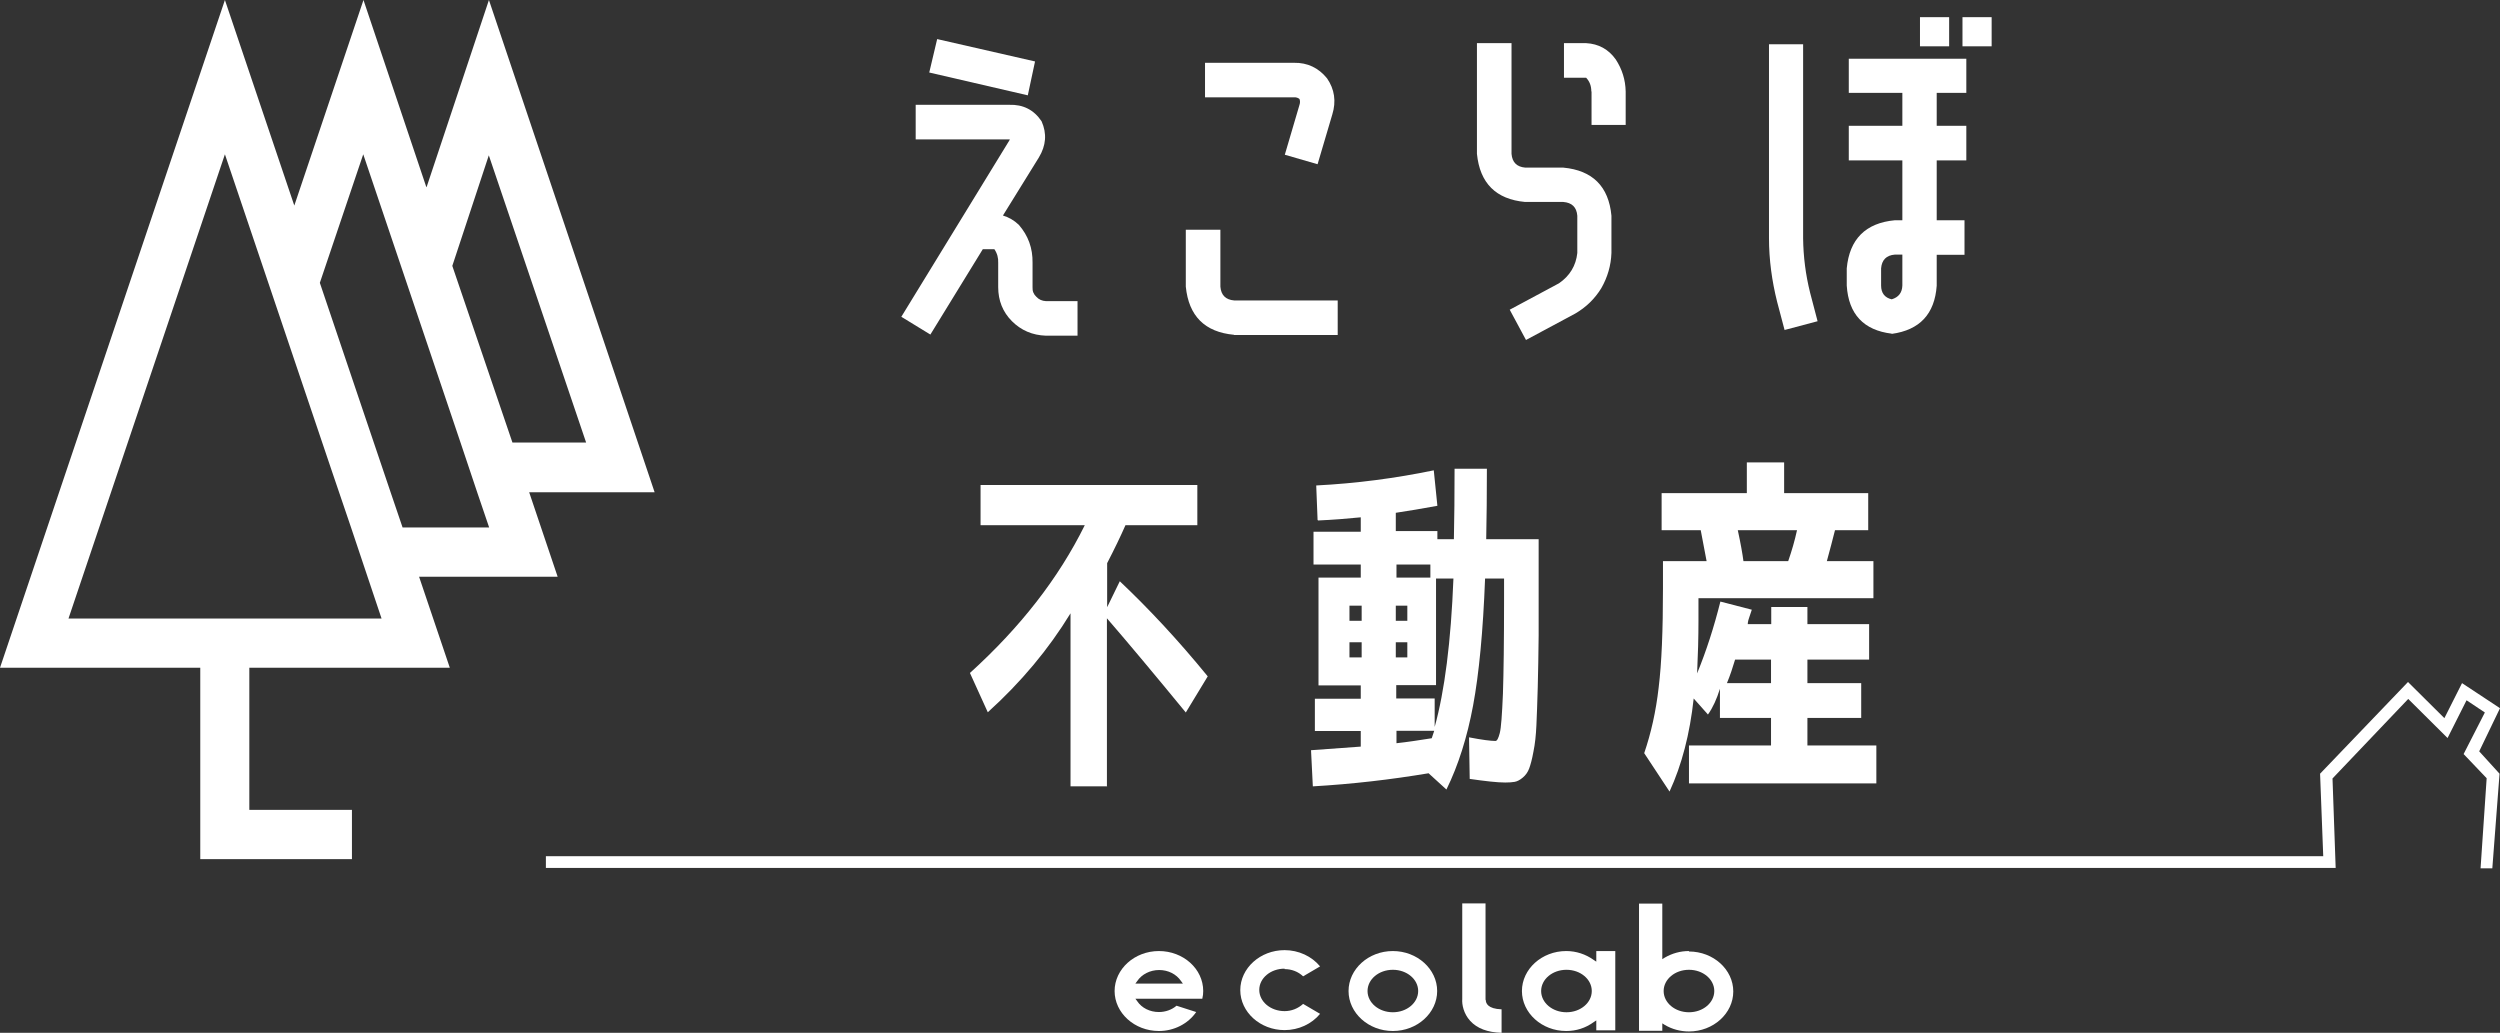 <svg width="259" height="107" viewBox="0 0 259 107" fill="none" xmlns="http://www.w3.org/2000/svg">
<rect x="0" y="0" width="259" height="107" fill="#333333" stroke="none"/>
<path d="M93.367 32.812L96.387 34.66L101.82 25.814H103.015C103.319 26.259 103.436 26.727 103.413 27.241V29.746C103.413 31.126 103.881 32.32 104.841 33.279C105.778 34.216 106.949 34.73 108.354 34.777H111.632V31.197H108.354C107.956 31.173 107.628 31.033 107.37 30.752C107.089 30.494 106.949 30.167 106.972 29.769V27.218C106.996 25.72 106.527 24.41 105.544 23.286C105.052 22.818 104.513 22.514 103.904 22.327L107.628 16.312C108.377 15.072 108.471 13.831 107.909 12.568C107.113 11.374 105.989 10.812 104.56 10.859H94.865V14.44H104.607V14.487L93.367 32.835V32.812Z" fill="white"/>
<path d="M107.23 6.366L97.09 4.049L96.27 7.512L106.48 9.876L107.23 6.366Z" fill="white"/>
<path d="M127.861 34.707H138.586V31.126H127.861C126.994 31.056 126.503 30.588 126.432 29.699V23.801H122.849V29.699C123.154 32.741 124.816 34.403 127.837 34.684L127.861 34.707Z" fill="white"/>
<path d="M134.628 10.274C134.699 10.438 134.699 10.649 134.628 10.859L133.106 16.031L136.502 17.014L138.024 11.866C138.446 10.508 138.258 9.244 137.485 8.121C136.596 7.021 135.448 6.483 134.066 6.506H124.84V10.087H134.066C134.277 10.063 134.488 10.134 134.652 10.274H134.628Z" fill="white"/>
<path d="M164.884 9.478V12.942H168.42V9.478C168.397 8.261 168.046 7.161 167.39 6.155C166.641 5.102 165.61 4.54 164.322 4.47H162.027V8.051H164.322C164.697 8.449 164.861 8.917 164.861 9.478H164.884Z" fill="white"/>
<path d="M158.023 20.923H161.957C162.847 20.993 163.339 21.461 163.409 22.35V26.212C163.268 27.522 162.636 28.576 161.512 29.348L156.407 32.086L158.093 35.222L163.198 32.484C164.322 31.828 165.212 30.963 165.891 29.863C166.547 28.716 166.898 27.499 166.945 26.212V22.35C166.664 19.308 164.978 17.646 161.957 17.365H158.023C157.156 17.295 156.665 16.827 156.594 15.938V4.47H153.011V15.938C153.316 18.98 154.978 20.642 157.999 20.923H158.023Z" fill="white"/>
<path d="M184.859 34.192L188.302 33.279L187.529 30.331C187.061 28.459 186.827 26.586 186.803 24.691V4.587H183.267V24.667C183.267 26.914 183.572 29.114 184.11 31.267L184.883 34.192H184.859Z" fill="white"/>
<path d="M201.931 1.779H198.91V4.798H201.931V1.779Z" fill="white"/>
<path d="M206.334 1.779H203.313V4.798H206.334V1.779Z" fill="white"/>
<path d="M195.983 34.59C198.887 34.192 200.432 32.531 200.643 29.605V26.399H203.523V22.818H200.643V16.616H203.711V13.036H200.643V9.619H203.711V6.085H191.534V9.619H197.084V13.036H191.534V16.616H197.084V22.818H196.311C193.266 23.099 191.604 24.784 191.323 27.803V29.582C191.51 32.554 193.079 34.216 195.983 34.567V34.59ZM194.882 27.803C194.953 26.937 195.421 26.446 196.311 26.376H197.084V29.582C197.06 30.331 196.685 30.799 195.983 31.009C195.257 30.846 194.882 30.354 194.882 29.582V27.803Z" fill="white"/>
<path d="M114.677 81.514V64.055C116.925 66.653 119.641 69.906 122.849 73.814L125.121 70.07C122.123 66.395 119.079 63.119 116.011 60.217L114.7 62.908V58.344C115.473 56.847 116.105 55.536 116.597 54.413H124.044V50.247H101.586V54.413H112.382C109.665 59.913 105.684 65.014 100.485 69.719L102.335 73.791C105.778 70.678 108.635 67.261 110.906 63.54V81.467H114.7L114.677 81.514Z" fill="white"/>
<path d="M136.572 53.921C138.118 53.851 139.593 53.734 140.975 53.594V55.091H136.08V58.485H140.975V59.842H136.596V71.006H140.975V72.386H136.221V75.733H140.975V77.348C138.703 77.512 136.994 77.629 135.823 77.722L136.01 81.467C140.085 81.233 144.089 80.765 148 80.11L149.85 81.795C151.091 79.267 152.004 76.365 152.613 73.089C153.222 69.812 153.644 65.436 153.854 59.936H155.821V62.089C155.821 66.442 155.775 69.695 155.704 71.872C155.611 74.048 155.517 75.406 155.377 75.944C155.236 76.482 155.096 76.763 154.932 76.763C154.44 76.763 153.527 76.646 152.192 76.388L152.262 80.695C153.901 80.929 155.119 81.069 155.939 81.069C156.337 81.069 156.665 81.046 156.922 80.999C157.18 80.952 157.461 80.812 157.765 80.554C158.07 80.297 158.28 79.993 158.421 79.618C158.561 79.244 158.725 78.659 158.866 77.863C159.03 77.067 159.123 76.178 159.17 75.171C159.217 74.165 159.264 72.855 159.311 71.193C159.358 69.531 159.381 67.753 159.404 65.834C159.404 63.914 159.404 61.574 159.404 58.789V55.864H153.971C154.018 53.664 154.042 51.23 154.042 48.562H150.693C150.693 51.23 150.67 53.664 150.623 55.864H148.913V55.021H144.604V53.126C145.916 52.938 147.344 52.681 148.913 52.4L148.539 48.726C144.581 49.545 140.506 50.083 136.361 50.294L136.502 53.874L136.572 53.921ZM141.068 68.104H139.804V66.536H141.068V68.104ZM148.328 76.482C146.993 76.693 145.775 76.88 144.675 76.997V75.71H148.585C148.515 75.944 148.421 76.201 148.328 76.482ZM148.796 59.936H150.576C150.318 66.489 149.663 71.614 148.632 75.312V72.363H144.651V70.982H148.773V59.936H148.796ZM144.675 58.485H148.187V59.842H144.675V58.485ZM144.604 62.744H145.799V64.312H144.604V62.744ZM144.604 66.536H145.799V68.104H144.604V66.536ZM141.068 64.312H139.804V62.744H141.068V64.312Z" fill="white"/>
<path d="M175.446 72.34L176.944 74.025C177.459 73.299 177.858 72.41 178.185 71.357V74.376H183.478V77.231H174.977V81.163H194.39V77.231H187.248V74.376H192.821V70.772H187.248V68.338H193.641V64.663H187.248V62.885H183.501V64.663H181.066C181.066 64.663 181.066 64.382 181.206 64.008C181.323 63.634 181.417 63.353 181.487 63.166L178.232 62.323C177.577 64.944 176.78 67.425 175.82 69.765C175.914 67.799 175.961 65.997 175.961 64.336V61.972H194.086V58.134H189.262C189.59 56.94 189.871 55.864 190.105 54.928H193.547V51.089H184.836V47.907H180.972V51.089H172.144V54.928H176.195C176.452 56.332 176.663 57.408 176.804 58.134H172.284V60.942C172.284 65.319 172.144 68.736 171.839 71.216C171.558 73.697 171.043 75.967 170.34 78.027L172.963 82.005C174.228 79.267 175.071 76.037 175.469 72.34H175.446ZM179.754 68.338H183.478V70.772H178.911C179.263 69.929 179.52 69.11 179.754 68.338ZM186.171 54.928C185.937 56.004 185.632 57.057 185.258 58.134H180.621C180.527 57.408 180.34 56.332 180.035 54.928H186.171Z" fill="white"/>
<path d="M259 73.369L255.066 70.772L253.239 74.399L249.469 70.655L240.36 80.156L240.687 88.699H56.554V89.916H241.975L241.648 80.648L249.492 72.41L253.567 76.459L255.534 72.55L257.431 73.814L255.23 78.12L257.618 80.624L256.986 89.962H258.204L258.953 80.156L256.846 77.839L259 73.369Z" fill="white"/>
<path d="M144.3 98.528C141.771 98.528 139.71 100.4 139.71 102.67C139.71 104.94 141.771 106.813 144.3 106.813C146.829 106.813 148.89 104.94 148.89 102.67C148.89 100.4 146.829 98.528 144.3 98.528ZM144.3 104.87C142.848 104.87 141.677 103.887 141.677 102.67C141.677 101.453 142.848 100.47 144.3 100.47C145.752 100.47 146.923 101.453 146.923 102.67C146.923 103.887 145.752 104.87 144.3 104.87Z" fill="white"/>
<path d="M165.376 99.628L165.095 99.441C164.275 98.856 163.292 98.528 162.261 98.528C159.732 98.528 157.672 100.4 157.672 102.67C157.672 104.94 159.732 106.813 162.261 106.813C163.292 106.813 164.252 106.508 165.095 105.9L165.376 105.713V106.743H167.343V98.528H165.376V99.605V99.628ZM162.285 104.87C160.833 104.87 159.662 103.887 159.662 102.67C159.662 101.453 160.833 100.47 162.285 100.47C163.737 100.47 164.908 101.453 164.908 102.67C164.908 103.887 163.737 104.87 162.285 104.87Z" fill="white"/>
<path d="M174.977 98.528C174.087 98.528 173.244 98.762 172.472 99.207L172.214 99.371V93.613H169.802V106.789H172.214V106.017L172.472 106.181C173.221 106.626 174.087 106.86 174.977 106.86C177.506 106.86 179.567 104.987 179.567 102.717C179.567 100.447 177.506 98.575 174.977 98.575V98.528ZM174.977 104.87C173.525 104.87 172.354 103.887 172.354 102.67C172.354 101.453 173.525 100.47 174.977 100.47C176.429 100.47 177.6 101.453 177.6 102.67C177.6 103.887 176.429 104.87 174.977 104.87Z" fill="white"/>
<path d="M153.901 103.583V93.59H151.489V103.49C151.442 104.075 151.63 105.011 152.309 105.76C153.035 106.555 154.112 106.953 155.564 107V104.566C154.135 104.519 153.925 103.934 153.925 103.583H153.901Z" fill="white"/>
<path d="M133.083 100.4C133.809 100.4 134.488 100.658 135.003 101.149L136.76 100.119C135.893 99.066 134.535 98.434 133.083 98.434C130.554 98.434 128.493 100.307 128.493 102.577C128.493 104.847 130.554 106.719 133.083 106.719C134.535 106.719 135.893 106.087 136.76 105.034L135.003 104.004C134.488 104.472 133.809 104.753 133.083 104.753C131.631 104.753 130.46 103.77 130.46 102.553C130.46 101.336 131.631 100.353 133.083 100.353V100.4Z" fill="white"/>
<path d="M120.063 98.528C117.534 98.528 115.473 100.4 115.473 102.67C115.473 104.94 117.534 106.813 120.063 106.813C121.632 106.813 123.084 106.064 123.927 104.847L121.889 104.192C121.397 104.613 120.742 104.847 120.063 104.847C119.126 104.847 118.283 104.426 117.815 103.723L117.627 103.466H124.559C124.629 103.185 124.653 102.928 124.653 102.67C124.653 100.377 122.592 98.528 120.063 98.528ZM117.627 101.898L117.815 101.641C118.283 100.938 119.149 100.494 120.086 100.494C121.023 100.494 121.866 100.915 122.358 101.641L122.545 101.898H117.674H117.627Z" fill="white"/>
<path d="M46.601 69.18L43.416 59.749H57.772L54.821 50.996H67.818L50.653 0L44.189 19.401L44.142 19.308L37.656 0L30.49 21.297L23.301 0L0 69.18H20.748V89.003H36.461V83.901H25.83V69.18H46.578H46.601ZM50.629 16.055L60.722 45.847H53.088L46.859 27.546L50.653 16.055H50.629ZM37.632 15.985L41.449 27.288L44.142 35.269L47.725 45.894L49.435 50.996L50.676 54.647H41.707L40.466 50.996L36.953 40.605L33.136 29.301L37.632 15.985ZM7.096 64.078L23.301 15.985L27.797 29.301L30.49 37.282L34.307 48.585L35.127 50.996L36.368 54.647L38.077 59.749L39.529 64.078H7.096Z" fill="white"/>
</svg>
